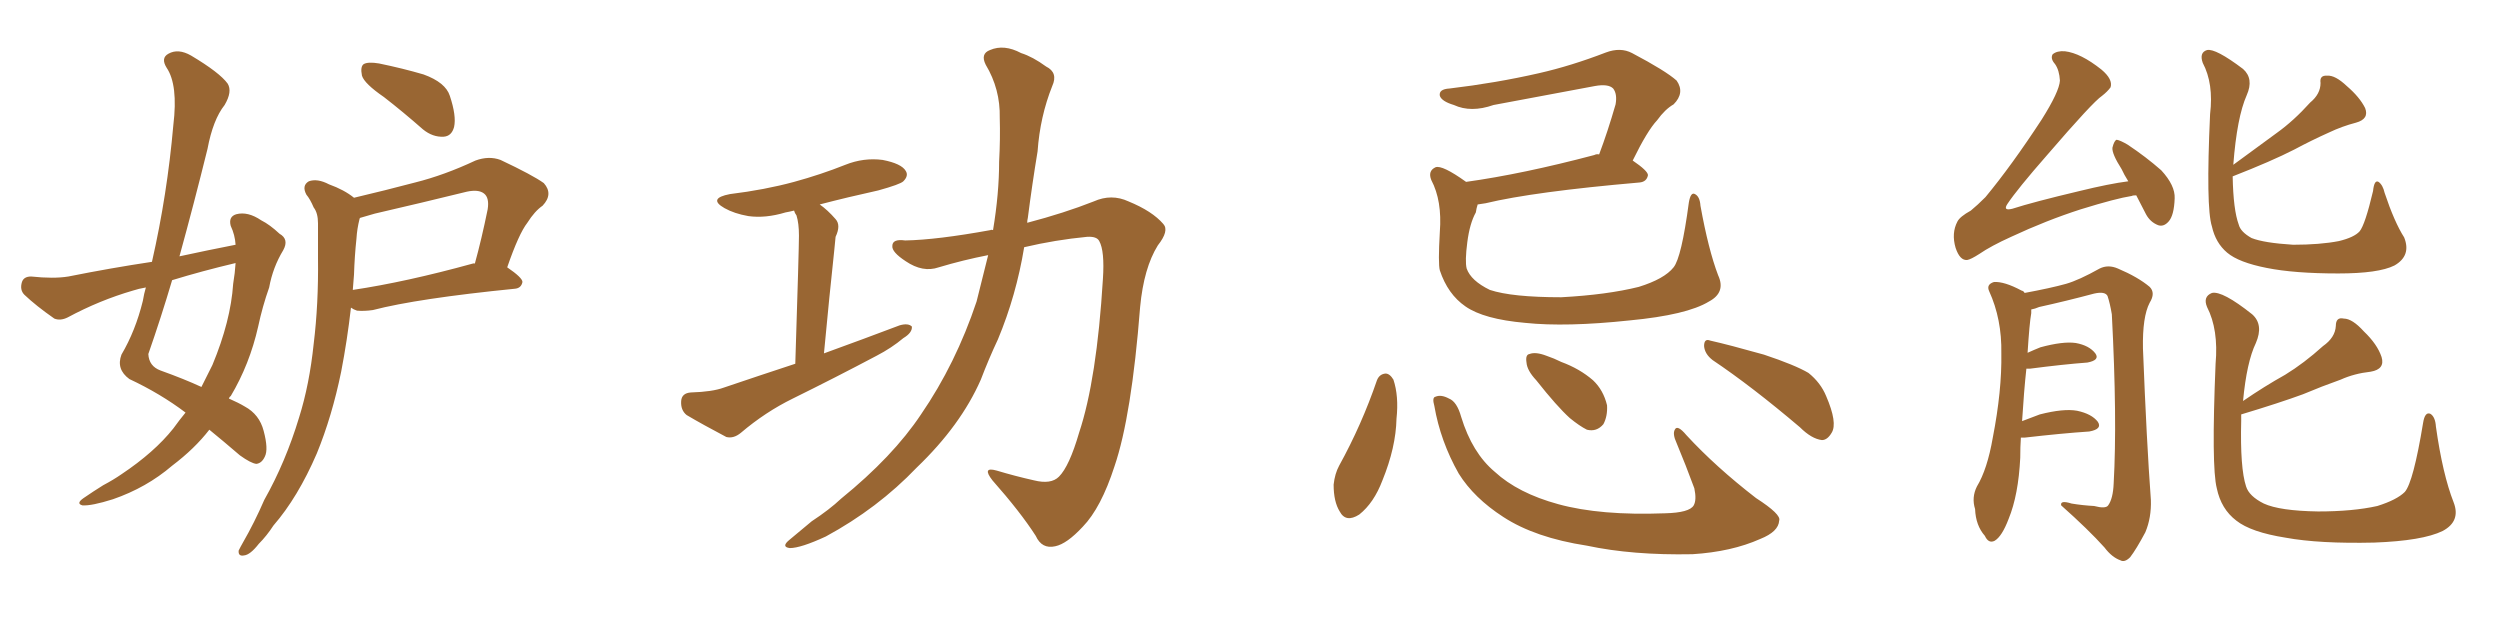 <svg xmlns="http://www.w3.org/2000/svg" xmlns:xlink="http://www.w3.org/1999/xlink" width="600" height="150"><path fill="#996633" padding="10" d="M92.14 23.29L92.14 23.29Q87.45 20.07 86.87 18.16L86.87 18.16Q86.43 15.97 87.30 15.38L87.30 15.38Q88.33 14.79 90.97 15.23L90.97 15.23Q96.68 16.41 101.66 17.87L101.66 17.87Q106.93 19.78 107.96 23.00L107.96 23.00Q109.57 27.83 108.98 30.47L108.98 30.47Q108.40 32.67 106.49 32.81L106.49 32.81Q103.86 32.96 101.51 31.05L101.51 31.05Q96.68 26.81 92.14 23.29ZM44.53 99.02L44.53 99.02Q38.53 94.48 31.05 90.97L31.05 90.97Q27.83 88.62 29.15 85.11L29.15 85.11Q32.52 79.39 34.28 72.22L34.28 72.22Q34.57 70.46 35.01 68.99L35.01 68.99Q33.25 69.29 31.93 69.73L31.93 69.73Q23.88 72.07 16.26 76.17L16.26 76.17Q14.50 77.05 13.04 76.46L13.04 76.46Q8.64 73.39 5.86 70.75L5.86 70.75Q4.69 69.58 5.27 67.68L5.27 67.68Q5.71 66.36 7.47 66.36L7.47 66.36Q12.89 66.94 16.41 66.36L16.41 66.36Q26.66 64.31 36.47 62.84L36.47 62.84Q40.14 46.73 41.60 30.03L41.60 30.03Q42.77 20.36 39.99 16.26L39.99 16.26Q38.53 13.92 40.43 12.89L40.43 12.89Q42.77 11.57 45.85 13.33L45.85 13.33Q52.73 17.43 54.64 20.07L54.64 20.07Q55.81 21.97 53.91 25.20L53.91 25.20Q51.12 28.71 49.80 35.74L49.80 35.74Q46.58 48.78 43.07 61.52L43.07 61.52Q49.80 60.06 56.54 58.74L56.54 58.74Q56.40 56.40 55.37 54.20L55.37 54.20Q54.79 52.00 56.69 51.42L56.69 51.42Q59.47 50.68 62.70 52.88L62.70 52.88Q64.75 53.91 67.09 56.10L67.09 56.10Q69.43 57.42 67.97 60.06L67.97 60.06Q65.48 64.16 64.60 68.99L64.60 68.99Q62.99 73.54 61.96 78.37L61.96 78.37Q59.91 87.45 55.37 95.07L55.37 95.07Q55.08 95.21 54.93 95.65L54.93 95.65Q57.28 96.68 58.74 97.56L58.74 97.56Q62.26 99.46 63.28 103.42L63.28 103.42Q64.45 107.81 63.57 109.57L63.57 109.57Q62.84 111.18 61.52 111.33L61.52 111.33Q60.21 111.18 57.57 109.28L57.57 109.28Q53.47 105.76 50.24 103.13L50.24 103.13Q46.73 107.67 41.31 111.77L41.31 111.77Q35.16 117.04 27.10 119.82L27.10 119.82Q21.97 121.44 19.78 121.29L19.78 121.29Q18.16 120.85 20.07 119.53L20.07 119.53Q22.41 117.92 24.76 116.46L24.76 116.46Q27.25 115.14 29.15 113.82L29.15 113.82Q37.06 108.54 41.60 102.83L41.60 102.83Q43.07 100.78 44.53 99.02ZM55.96 68.12L55.96 68.12Q56.40 65.48 56.54 63.13L56.54 63.13Q48.49 65.04 41.31 67.24L41.31 67.24Q38.67 76.17 35.60 84.96L35.60 84.96Q35.74 87.89 38.53 88.92L38.53 88.92Q44.24 90.97 48.34 92.87L48.34 92.87Q49.66 90.23 50.98 87.60L50.98 87.60Q55.37 77.05 55.96 68.12ZM84.96 47.46L84.96 47.46Q92.43 45.70 99.61 43.80L99.61 43.80Q106.64 42.04 114.11 38.53L114.11 38.53Q117.33 37.35 120.12 38.38L120.12 38.38Q127.88 42.04 130.52 43.95L130.52 43.95Q132.86 46.58 130.22 49.37L130.22 49.37Q128.32 50.68 126.56 53.47L126.56 53.47Q124.51 56.10 121.73 64.16L121.73 64.16Q125.39 66.65 125.39 67.68L125.39 67.68Q125.10 69.14 123.63 69.29L123.63 69.29Q100.20 71.63 89.50 74.41L89.50 74.41Q87.45 74.71 85.69 74.56L85.69 74.56Q84.81 74.27 84.23 73.83L84.23 73.83Q83.35 81.59 81.88 89.21L81.88 89.21Q79.69 99.90 76.03 108.84L76.03 108.84Q71.48 119.38 65.63 126.12L65.63 126.12Q64.01 128.61 62.11 130.52L62.11 130.52Q60.06 133.15 58.59 133.30L58.59 133.30Q57.13 133.59 57.28 132.13L57.28 132.13Q57.71 131.25 58.30 130.22L58.30 130.22Q61.08 125.39 63.43 119.97L63.43 119.97Q68.55 110.89 71.78 100.20L71.78 100.20Q74.27 92.29 75.29 82.47L75.29 82.47Q76.46 72.95 76.32 61.96L76.32 61.96Q76.32 57.28 76.32 53.61L76.32 53.61Q76.32 51.12 75.29 49.80L75.29 49.80Q74.41 47.75 73.54 46.73L73.54 46.73Q72.36 44.53 74.12 43.51L74.12 43.51Q76.17 42.77 78.96 44.24L78.96 44.24Q82.62 45.56 84.96 47.46ZM84.96 65.92L84.96 65.92L84.96 65.92Q84.81 67.68 84.67 69.58L84.67 69.58Q97.41 67.68 113.38 63.28L113.38 63.28Q113.82 63.13 113.96 63.28L113.96 63.28Q115.58 57.42 117.04 50.24L117.04 50.24Q117.48 47.46 116.16 46.44L116.16 46.44Q114.84 45.41 112.06 46.00L112.06 46.00Q101.37 48.63 89.94 51.27L89.94 51.27Q87.89 51.86 86.43 52.29L86.43 52.29Q86.28 52.44 86.28 52.59L86.28 52.59Q85.69 54.93 85.55 57.28L85.55 57.28Q85.11 61.38 84.96 65.92ZM190.87 87.30L190.87 87.30Q191.75 59.77 191.75 56.54L191.75 56.54Q191.75 53.61 191.16 51.71L191.16 51.71Q190.72 51.12 190.58 50.54L190.58 50.54Q189.40 50.83 188.53 50.98L188.53 50.98Q183.69 52.44 179.59 51.86L179.59 51.86Q176.22 51.27 173.88 49.95L173.88 49.95Q169.78 47.61 175.20 46.58L175.20 46.58Q183.54 45.56 190.58 43.65L190.58 43.65Q197.02 41.89 202.88 39.55L202.88 39.55Q207.28 37.79 211.82 38.38L211.82 38.38Q216.36 39.26 217.38 41.02L217.38 41.02Q218.12 42.19 216.80 43.51L216.80 43.51Q216.06 44.24 210.79 45.70L210.79 45.70Q203.47 47.31 196.73 49.07L196.73 49.07Q198.63 50.39 200.54 52.59L200.54 52.59Q201.86 54.05 200.54 56.84L200.54 56.84Q200.39 58.01 200.24 59.91L200.24 59.91Q199.07 70.75 197.75 84.81L197.75 84.81Q207.42 81.30 215.92 78.08L215.92 78.08Q217.97 77.49 218.85 78.37L218.85 78.37Q218.99 79.83 216.80 81.15L216.80 81.15Q214.01 83.50 210.35 85.40L210.35 85.40Q200.39 90.67 190.28 95.65L190.28 95.65Q183.69 98.88 177.83 103.86L177.83 103.86Q176.07 105.32 174.32 104.88L174.32 104.88Q168.75 101.95 164.79 99.61L164.79 99.61Q163.33 98.44 163.48 96.24L163.48 96.24Q163.62 94.34 165.82 94.19L165.82 94.19Q170.95 94.04 173.73 93.02L173.73 93.02Q182.37 90.09 190.87 87.30ZM237.16 61.23L237.16 61.23L237.16 61.23Q231.15 62.40 225.29 64.16L225.29 64.16Q221.48 65.48 217.38 62.70L217.38 62.70Q214.01 60.50 214.16 59.03L214.16 59.03Q214.16 57.28 217.24 57.71L217.24 57.71Q224.85 57.57 237.74 55.22L237.74 55.22Q237.89 55.08 238.33 55.22L238.33 55.22Q239.79 46.44 239.79 38.82L239.79 38.82Q240.09 33.25 239.94 28.27L239.94 28.27Q240.09 21.39 236.57 15.53L236.57 15.53Q235.25 12.89 237.60 12.01L237.60 12.01Q240.97 10.55 245.07 12.74L245.07 12.74Q247.85 13.62 251.07 15.97L251.07 15.97Q254.00 17.43 252.54 20.65L252.54 20.65Q249.61 27.98 249.02 36.33L249.02 36.33Q247.71 44.24 246.68 52.29L246.68 52.29Q246.53 52.88 246.53 53.47L246.53 53.47Q255.47 51.12 262.50 48.34L262.50 48.34Q266.75 46.44 270.85 48.34L270.85 48.34Q276.56 50.68 279.20 53.76L279.20 53.76Q280.66 55.37 277.88 58.89L277.88 58.89Q274.51 64.31 273.63 73.68L273.63 73.68Q271.58 99.90 267.48 111.91L267.48 111.91Q264.26 121.88 259.86 126.42L259.86 126.42Q256.05 130.52 253.27 131.10L253.27 131.10Q250.05 131.84 248.58 128.61L248.58 128.61Q244.92 122.90 238.18 115.28L238.18 115.28Q235.55 111.91 239.21 112.94L239.21 112.94Q243.60 114.26 248.14 115.28L248.14 115.28Q252.25 116.31 254.15 114.40L254.15 114.40Q256.64 111.91 258.98 103.86L258.98 103.86Q263.23 91.11 264.70 66.94L264.70 66.94Q265.14 60.21 263.82 57.86L263.82 57.86Q263.23 56.69 260.89 56.84L260.89 56.84Q253.27 57.57 245.80 59.33L245.80 59.33Q243.90 70.90 239.50 81.45L239.50 81.45Q237.30 86.13 235.40 91.11L235.40 91.11Q230.57 102.10 220.02 112.21L220.02 112.21Q210.64 122.02 198.19 128.76L198.19 128.76Q192.19 131.54 189.55 131.54L189.55 131.54Q187.35 131.25 189.55 129.49L189.55 129.49Q192.19 127.29 194.82 125.10L194.82 125.10Q199.07 122.31 201.86 119.68L201.86 119.68Q214.31 109.57 221.04 99.46L221.04 99.46Q229.39 87.30 234.38 72.36L234.38 72.36Q235.84 66.50 237.16 61.23ZM412.35 66.06L412.35 66.06Q414.26 70.17 410.16 72.36L410.16 72.36Q404.88 75.59 391.11 76.90L391.11 76.90Q375.88 78.52 366.06 77.49L366.06 77.49Q356.10 76.61 351.71 73.54L351.71 73.54Q347.46 70.61 345.56 64.89L345.56 64.89Q345.12 63.28 345.56 55.66L345.56 55.66Q346.14 48.19 343.51 43.21L343.51 43.21Q342.63 41.02 344.53 40.14L344.53 40.14Q346.14 39.55 351.86 43.65L351.86 43.65Q365.48 41.75 382.62 37.21L382.62 37.21Q383.20 36.91 383.79 37.06L383.79 37.06Q385.84 31.64 387.74 25.05L387.74 25.05Q388.18 22.56 387.16 21.24L387.16 21.24Q385.99 20.07 382.76 20.65L382.76 20.65Q370.90 22.85 358.45 25.20L358.45 25.20Q353.03 27.10 348.93 25.20L348.93 25.20Q346.00 24.32 345.56 23.00L345.56 23.00Q345.26 21.39 347.90 21.24L347.90 21.24Q359.03 19.92 369.29 17.58L369.29 17.58Q377.05 15.82 385.40 12.60L385.40 12.60Q388.92 11.28 391.70 12.74L391.70 12.74Q399.76 16.99 402.39 19.34L402.39 19.34Q404.44 22.27 401.66 25.05L401.66 25.05Q399.61 26.22 397.71 28.86L397.71 28.86Q395.36 31.35 391.85 38.53L391.85 38.53Q395.51 41.02 395.51 42.04L395.51 42.04Q395.21 43.65 393.46 43.80L393.46 43.80Q368.12 46.00 356.54 48.78L356.54 48.78Q355.66 48.93 354.64 49.07L354.64 49.07Q354.35 49.95 354.20 50.98L354.20 50.98Q352.73 53.61 352.15 58.15L352.15 58.15Q351.56 62.70 352.00 64.45L352.00 64.45Q353.03 67.38 357.57 69.58L357.57 69.58Q362.84 71.34 374.71 71.34L374.71 71.34Q385.69 70.75 393.31 68.85L393.31 68.85Q399.46 66.94 401.66 64.16L401.66 64.16Q403.56 61.82 405.32 48.63L405.32 48.63Q405.76 46.00 406.79 46.58L406.79 46.58Q407.96 47.17 408.11 49.37L408.11 49.37Q410.01 59.91 412.35 66.06ZM330.47 91.26L330.47 91.26Q331.05 89.79 332.52 89.65L332.52 89.65Q333.54 89.65 334.42 91.11L334.42 91.11Q335.74 95.07 335.16 100.49L335.16 100.49Q335.01 107.37 331.79 115.28L331.79 115.28Q329.74 120.70 326.22 123.49L326.22 123.49Q323.00 125.54 321.53 122.75L321.53 122.75Q320.07 120.41 320.07 116.31L320.07 116.31Q320.36 113.67 321.39 111.77L321.39 111.77Q326.81 101.95 330.47 91.26ZM344.24 97.41L344.24 97.41Q343.65 95.36 344.53 95.21L344.53 95.21Q345.85 94.63 347.75 95.65L347.75 95.65Q349.66 96.39 350.68 100.05L350.68 100.05Q353.32 108.69 358.74 113.23L358.74 113.23Q364.31 118.36 373.97 121.00L373.97 121.00Q384.08 123.78 399.61 123.19L399.61 123.19Q405.47 123.05 406.49 121.29L406.49 121.29Q407.23 119.97 406.64 117.19L406.64 117.19Q404.59 111.62 402.39 106.35L402.39 106.35Q401.37 104.15 401.95 103.13L401.95 103.13Q402.54 101.81 404.74 104.44L404.74 104.44Q411.77 112.06 421.44 119.53L421.44 119.53Q427.59 123.49 427.00 124.95L427.00 124.95Q426.86 127.59 422.46 129.35L422.46 129.35Q415.58 132.42 406.20 133.01L406.20 133.01Q391.85 133.30 380.86 130.96L380.86 130.96Q368.41 129.05 360.79 124.07L360.79 124.07Q353.76 119.53 350.10 113.67L350.10 113.67Q345.70 105.91 344.24 97.41ZM368.70 91.26L368.70 91.26Q366.50 88.92 366.36 87.01L366.36 87.01Q366.06 85.11 367.09 84.96L367.09 84.96Q368.55 84.38 371.19 85.40L371.19 85.40Q372.95 85.99 374.71 86.87L374.71 86.87Q379.10 88.48 382.32 91.26L382.32 91.26Q384.81 93.60 385.69 97.27L385.69 97.27Q385.84 99.90 384.81 101.81L384.81 101.81Q383.20 103.71 380.86 103.13L380.86 103.13Q379.10 102.25 376.76 100.34L376.76 100.34Q373.68 97.56 368.70 91.26ZM411.04 86.43L411.04 86.43L411.04 86.43Q409.13 84.96 408.98 83.06L408.98 83.06Q408.98 81.15 410.45 81.74L410.45 81.74Q414.99 82.76 423.34 85.11L423.34 85.11Q430.81 87.60 434.03 89.50L434.03 89.50Q436.96 91.85 438.28 95.07L438.28 95.07Q441.06 101.51 439.60 103.86L439.60 103.86Q438.57 105.62 437.26 105.62L437.26 105.62Q434.77 105.32 431.98 102.54L431.98 102.54Q420.41 92.72 411.04 86.43ZM512.70 46.88L512.70 46.88Q511.82 46.88 511.67 47.02L511.67 47.02Q507.86 47.61 499.37 50.24L499.37 50.24Q491.16 52.88 482.67 56.84L482.67 56.84Q477.83 59.03 475.05 60.94L475.05 60.94Q473.00 62.26 472.12 62.40L472.12 62.40Q470.36 62.55 469.34 59.47L469.34 59.47Q468.31 55.96 469.78 53.17L469.78 53.17Q470.36 52.00 473.00 50.54L473.00 50.54Q474.61 49.22 476.51 47.31L476.51 47.31Q482.81 39.70 489.99 28.71L489.99 28.71Q494.24 21.97 494.38 19.34L494.38 19.34Q494.24 16.85 493.21 15.38L493.21 15.38Q492.04 14.06 492.63 13.04L492.63 13.04Q493.65 12.16 495.56 12.30L495.56 12.30Q499.37 12.74 504.35 16.70L504.35 16.70Q507.13 19.04 506.54 20.95L506.54 20.95Q505.81 21.97 504.49 23.00L504.49 23.00Q502.29 24.46 491.31 37.21L491.31 37.21Q484.13 45.41 481.79 48.93L481.79 48.93Q480.62 50.68 482.96 50.10L482.96 50.10Q487.94 48.49 499.07 45.85L499.07 45.85Q506.25 44.09 510.79 43.51L510.79 43.51Q509.77 41.89 509.18 40.58L509.18 40.58Q506.84 36.91 506.98 35.45L506.98 35.45Q507.42 33.69 508.01 33.54L508.01 33.54Q508.89 33.69 510.64 34.72L510.64 34.72Q515.04 37.65 518.70 40.87L518.70 40.87Q522.07 44.53 521.92 47.61L521.92 47.61Q521.78 51.71 520.46 53.17L520.46 53.17Q519.29 54.49 517.97 54.05L517.97 54.05Q516.06 53.32 515.04 51.42L515.04 51.42Q513.72 48.78 512.70 46.88ZM485.01 105.03L485.01 105.03Q484.86 107.23 484.86 109.86L484.86 109.86Q484.42 118.80 482.08 124.51L482.08 124.51Q480.47 128.76 478.71 129.79L478.71 129.79Q477.25 130.52 476.37 128.61L476.37 128.61Q474.17 126.12 474.02 122.17L474.02 122.17Q473.14 119.38 474.46 116.75L474.46 116.75Q476.95 112.65 478.27 105.03L478.27 105.03Q480.47 93.75 480.32 84.81L480.32 84.81Q480.47 76.61 477.39 69.87L477.39 69.87Q476.66 68.26 478.56 67.68L478.56 67.68Q481.05 67.53 485.16 69.73L485.16 69.73Q485.74 69.87 485.89 70.31L485.89 70.31Q492.19 69.14 495.85 68.12L495.85 68.12Q498.93 67.24 503.91 64.45L503.91 64.45Q505.96 63.43 508.30 64.45L508.30 64.45Q513.13 66.50 515.92 68.85L515.92 68.85Q517.38 70.31 515.92 72.66L515.92 72.66Q514.16 76.03 514.31 83.64L514.31 83.64Q515.19 106.20 516.21 119.97L516.21 119.97Q516.36 124.22 514.89 127.73L514.89 127.73Q512.70 131.84 511.23 133.74L511.23 133.74Q509.91 135.06 508.89 134.47L508.89 134.47Q506.84 133.74 505.08 131.40L505.08 131.40Q501.27 127.15 494.68 121.29L494.68 121.29Q494.38 119.97 497.17 120.85L497.17 120.85Q499.80 121.29 502.59 121.44L502.59 121.44Q505.37 122.17 505.96 121.29L505.96 121.29Q507.13 119.68 507.28 116.02L507.28 116.02Q508.15 100.63 506.84 75.44L506.84 75.44Q506.40 72.80 505.81 71.04L505.81 71.04Q505.22 69.87 502.59 70.46L502.59 70.46Q496.00 72.22 489.40 73.68L489.40 73.68Q488.38 74.12 487.50 74.27L487.50 74.27Q487.50 74.56 487.50 75.15L487.50 75.15Q487.06 77.64 486.62 84.67L486.62 84.67Q488.23 83.94 489.70 83.35L489.70 83.35Q495.12 81.88 498.19 82.32L498.19 82.32Q501.42 82.91 502.88 84.81L502.88 84.81Q504.05 86.43 500.98 87.01L500.98 87.01Q495.12 87.45 487.21 88.48L487.21 88.48Q486.47 88.48 486.33 88.48L486.33 88.48Q485.74 93.90 485.30 101.07L485.30 101.07Q487.21 100.34 489.55 99.46L489.55 99.46Q495.26 98.00 498.49 98.58L498.49 98.58Q502.00 99.32 503.47 101.22L503.47 101.22Q504.64 102.98 501.42 103.56L501.42 103.56Q494.82 104.00 485.89 105.03L485.89 105.03Q485.16 105.03 485.01 105.03ZM577.00 56.98L577.00 56.98Q578.76 61.38 574.66 63.72L574.66 63.72Q570.85 65.63 561.18 65.63L561.18 65.63Q550.63 65.63 544.04 64.31L544.04 64.31Q537.30 62.99 534.52 60.64L534.52 60.64Q531.74 58.30 530.86 54.35L530.86 54.35Q529.39 49.80 530.42 27.39L530.42 27.39Q531.30 20.07 528.66 15.09L528.66 15.09Q527.78 12.60 529.69 12.01L529.69 12.01Q531.74 11.57 538.33 16.55L538.33 16.55Q540.97 18.90 539.21 22.85L539.21 22.85Q536.87 28.13 535.99 39.55L535.99 39.55Q541.41 35.60 546.39 31.93L546.39 31.93Q550.49 29.00 554.44 24.61L554.44 24.61Q556.93 22.56 556.93 19.92L556.93 19.92Q556.64 18.02 558.54 18.16L558.54 18.16Q560.45 18.02 563.23 20.65L563.23 20.65Q566.31 23.29 567.63 25.93L567.63 25.93Q568.65 28.56 565.43 29.44L565.43 29.44Q562.06 30.32 558.98 31.79L558.98 31.79Q554.74 33.69 550.63 35.89L550.63 35.89Q545.21 38.67 535.84 42.33L535.84 42.33Q535.99 50.39 537.30 53.91L537.30 53.91Q537.74 55.66 540.38 57.13L540.38 57.13Q543.31 58.30 550.34 58.74L550.34 58.74Q556.79 58.74 561.33 57.86L561.33 57.86Q564.99 56.98 566.31 55.52L566.31 55.52Q567.63 53.91 569.53 45.85L569.53 45.85Q569.82 43.07 570.85 43.65L570.85 43.65Q571.88 44.38 572.31 46.29L572.31 46.29Q574.66 53.32 577.00 56.98ZM588.87 120.56L588.87 120.56L588.87 120.56Q590.63 125.10 586.23 127.44L586.23 127.44Q581.40 129.79 569.82 130.22L569.82 130.22Q556.64 130.52 548.58 129.05L548.58 129.05Q540.23 127.73 536.72 124.95L536.72 124.95Q533.06 122.17 532.03 117.19L532.03 117.19Q530.71 112.06 531.74 87.30L531.74 87.30Q532.47 79.10 529.69 73.68L529.69 73.68Q528.66 71.19 530.86 70.31L530.86 70.31Q533.35 69.73 540.53 75.44L540.53 75.44Q543.31 77.93 541.41 82.32L541.41 82.32Q539.21 86.87 538.33 96.24L538.33 96.24Q543.46 92.72 548.44 89.94L548.44 89.94Q552.98 87.16 557.52 83.06L557.52 83.06Q560.45 81.01 560.60 78.22L560.60 78.22Q560.60 76.03 562.50 76.46L562.50 76.46Q564.55 76.46 567.33 79.54L567.33 79.54Q570.56 82.62 571.58 85.69L571.58 85.69Q572.46 88.62 568.95 89.21L568.95 89.21Q564.99 89.65 561.77 91.11L561.77 91.11Q557.23 92.72 552.69 94.63L552.69 94.63Q547.12 96.68 537.89 99.46L537.89 99.46Q537.89 100.05 537.89 100.93L537.89 100.93Q537.60 112.35 539.06 116.75L539.06 116.75Q539.79 119.09 543.31 120.85L543.31 120.85Q547.12 122.61 556.35 122.75L556.35 122.75Q564.70 122.75 570.56 121.44L570.56 121.44Q575.24 119.97 577.15 118.07L577.15 118.07Q579.20 115.72 581.54 101.51L581.54 101.51Q581.98 98.73 583.30 99.32L583.30 99.32Q584.47 100.05 584.62 102.39L584.62 102.39Q586.23 113.82 588.87 120.56Z"/></svg>